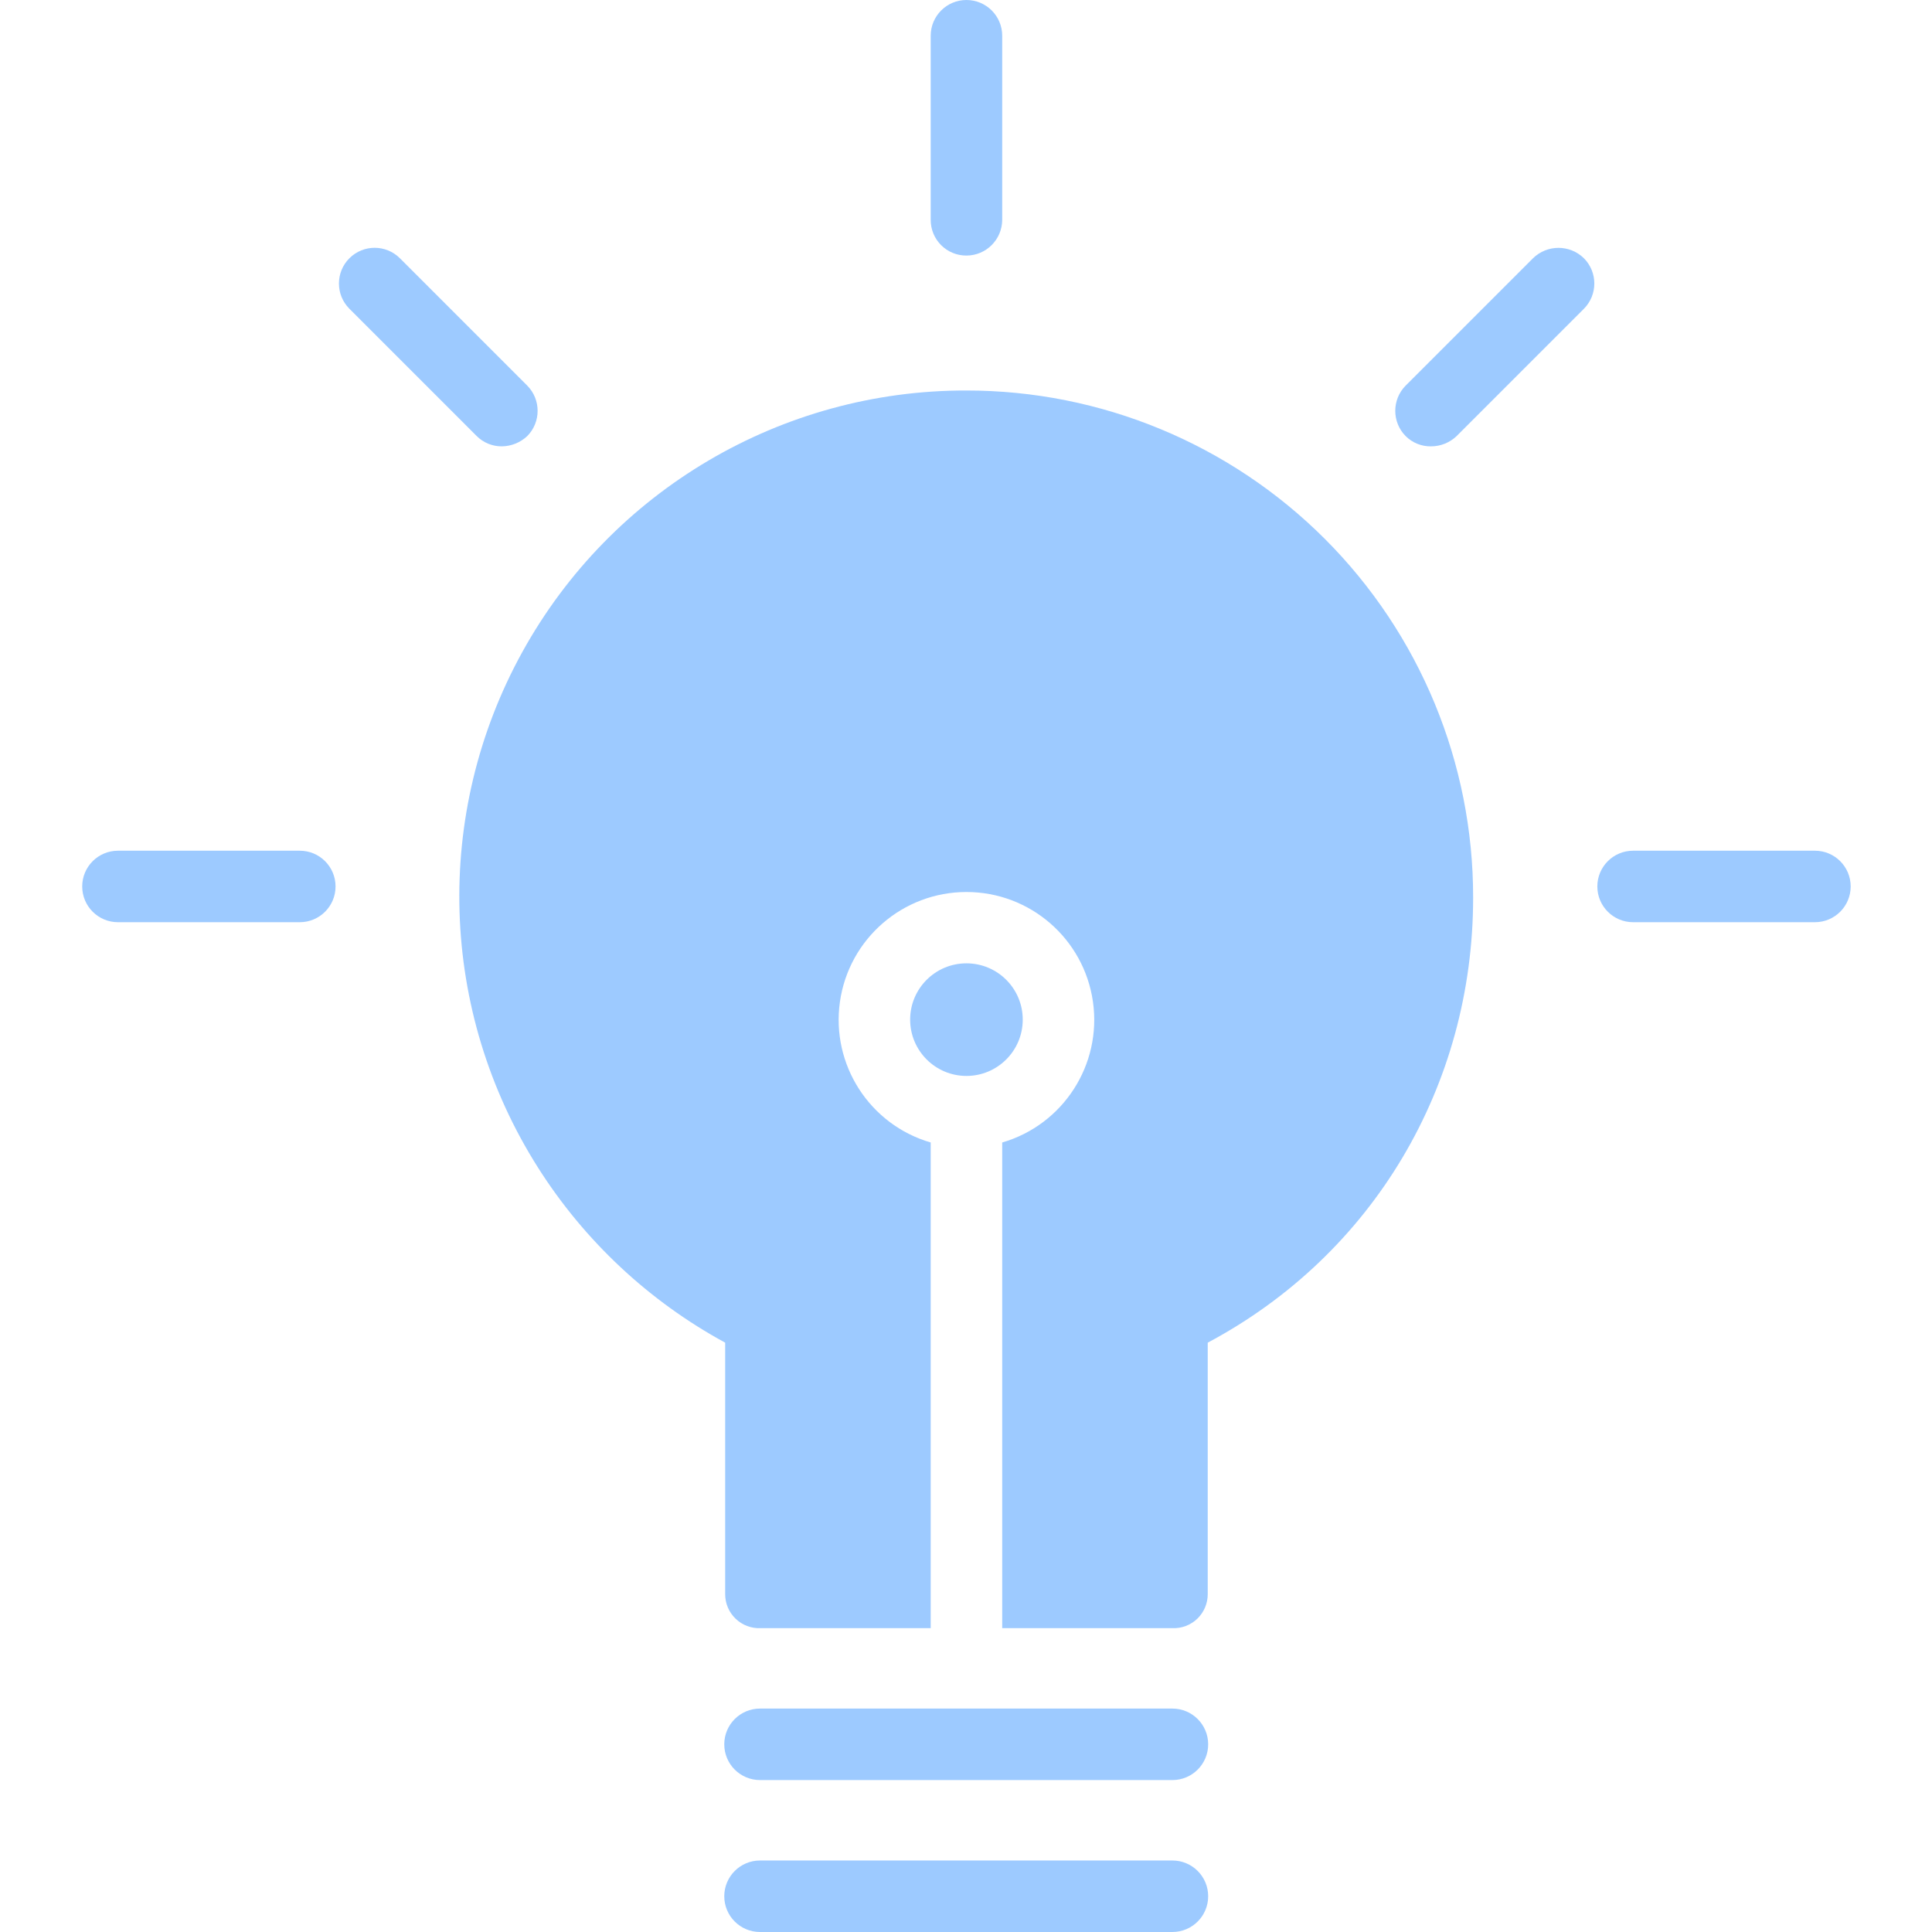 <svg width="100" height="100" viewBox="0 0 100 100" fill="none" xmlns="http://www.w3.org/2000/svg">
<g clip-path="url(#clip0_2048_7552)">
<path d="M50.023 13.228C51.043 13.226 51.87 12.399 51.874 11.378V1.85C51.874 0.828 51.045 0 50.023 0C49.002 0 48.173 0.828 48.173 1.85V11.378C48.171 11.87 48.365 12.342 48.712 12.689C49.06 13.037 49.532 13.231 50.023 13.228Z" fill="#9DCAFF"/>
<path d="M93.941 44.033H84.528C83.507 44.033 82.678 44.861 82.678 45.883C82.678 46.905 83.507 47.733 84.528 47.733H93.941C94.963 47.733 95.791 46.905 95.791 45.883C95.791 44.861 94.963 44.033 93.941 44.033Z" fill="#9DCAFF"/>
<path d="M15.518 44.033H6.105C5.084 44.033 4.255 44.861 4.255 45.883C4.255 46.905 5.084 47.733 6.105 47.733H15.518C16.539 47.733 17.368 46.905 17.368 45.883C17.368 44.861 16.539 44.033 15.518 44.033Z" fill="#9DCAFF"/>
<path d="M79.347 13.368L72.756 19.959C72.04 20.682 72.04 21.849 72.756 22.572C73.106 22.921 73.581 23.113 74.075 23.103C74.567 23.102 75.038 22.912 75.393 22.572L81.984 15.981C82.701 15.257 82.701 14.091 81.984 13.368C81.252 12.65 80.08 12.65 79.347 13.368Z" fill="#9DCAFF"/>
<path d="M25.972 23.103C26.462 23.098 26.932 22.908 27.29 22.572C28.006 21.849 28.006 20.682 27.29 19.959L20.699 13.367C19.977 12.646 18.807 12.646 18.085 13.367C17.363 14.089 17.363 15.259 18.085 15.981L24.676 22.572C25.02 22.915 25.486 23.106 25.972 23.103Z" fill="#9DCAFF"/>
<path d="M50.023 20.212C40.461 20.193 31.649 25.384 27.03 33.757C22.413 42.13 22.725 52.354 27.844 60.43C30.25 64.227 33.586 67.348 37.535 69.496V82.516C37.534 82.994 37.729 83.452 38.074 83.784C38.419 84.116 38.884 84.293 39.362 84.273H48.173V59.135C45.012 58.214 43.011 55.109 43.475 51.85C43.94 48.592 46.732 46.17 50.023 46.17C53.316 46.17 56.106 48.592 56.571 51.85C57.036 55.109 55.034 58.214 51.874 59.135V84.273H60.684C61.162 84.293 61.627 84.116 61.973 83.784C62.318 83.452 62.512 82.994 62.512 82.516V69.496C71.069 64.94 76.249 56.198 76.249 46.461C76.258 39.502 73.499 32.823 68.579 27.899C63.659 22.975 56.983 20.21 50.023 20.212Z" fill="#9DCAFF"/>
<path d="M52.937 52.775C52.937 54.385 51.632 55.69 50.023 55.69C48.414 55.69 47.109 54.385 47.109 52.775C47.109 51.166 48.414 49.862 50.023 49.862C51.632 49.862 52.937 51.166 52.937 52.775Z" fill="#9DCAFF"/>
<path d="M60.684 88.436H39.338C38.316 88.436 37.488 89.264 37.488 90.286C37.488 91.308 38.316 92.136 39.338 92.136H60.684C61.706 92.136 62.535 91.308 62.535 90.286C62.535 89.264 61.706 88.436 60.684 88.436Z" fill="#9DCAFF"/>
<path d="M60.684 96.299H39.338C38.316 96.299 37.488 97.128 37.488 98.15C37.488 99.171 38.316 100 39.338 100H60.684C61.706 100 62.535 99.171 62.535 98.15C62.535 97.128 61.706 96.299 60.684 96.299Z" fill="#9DCAFF"/>
</g>
<defs>
<clipPath id="clip0_2048_7552">
<rect width="100" height="100" fill="white"/>
</clipPath>
</defs>
</svg>
